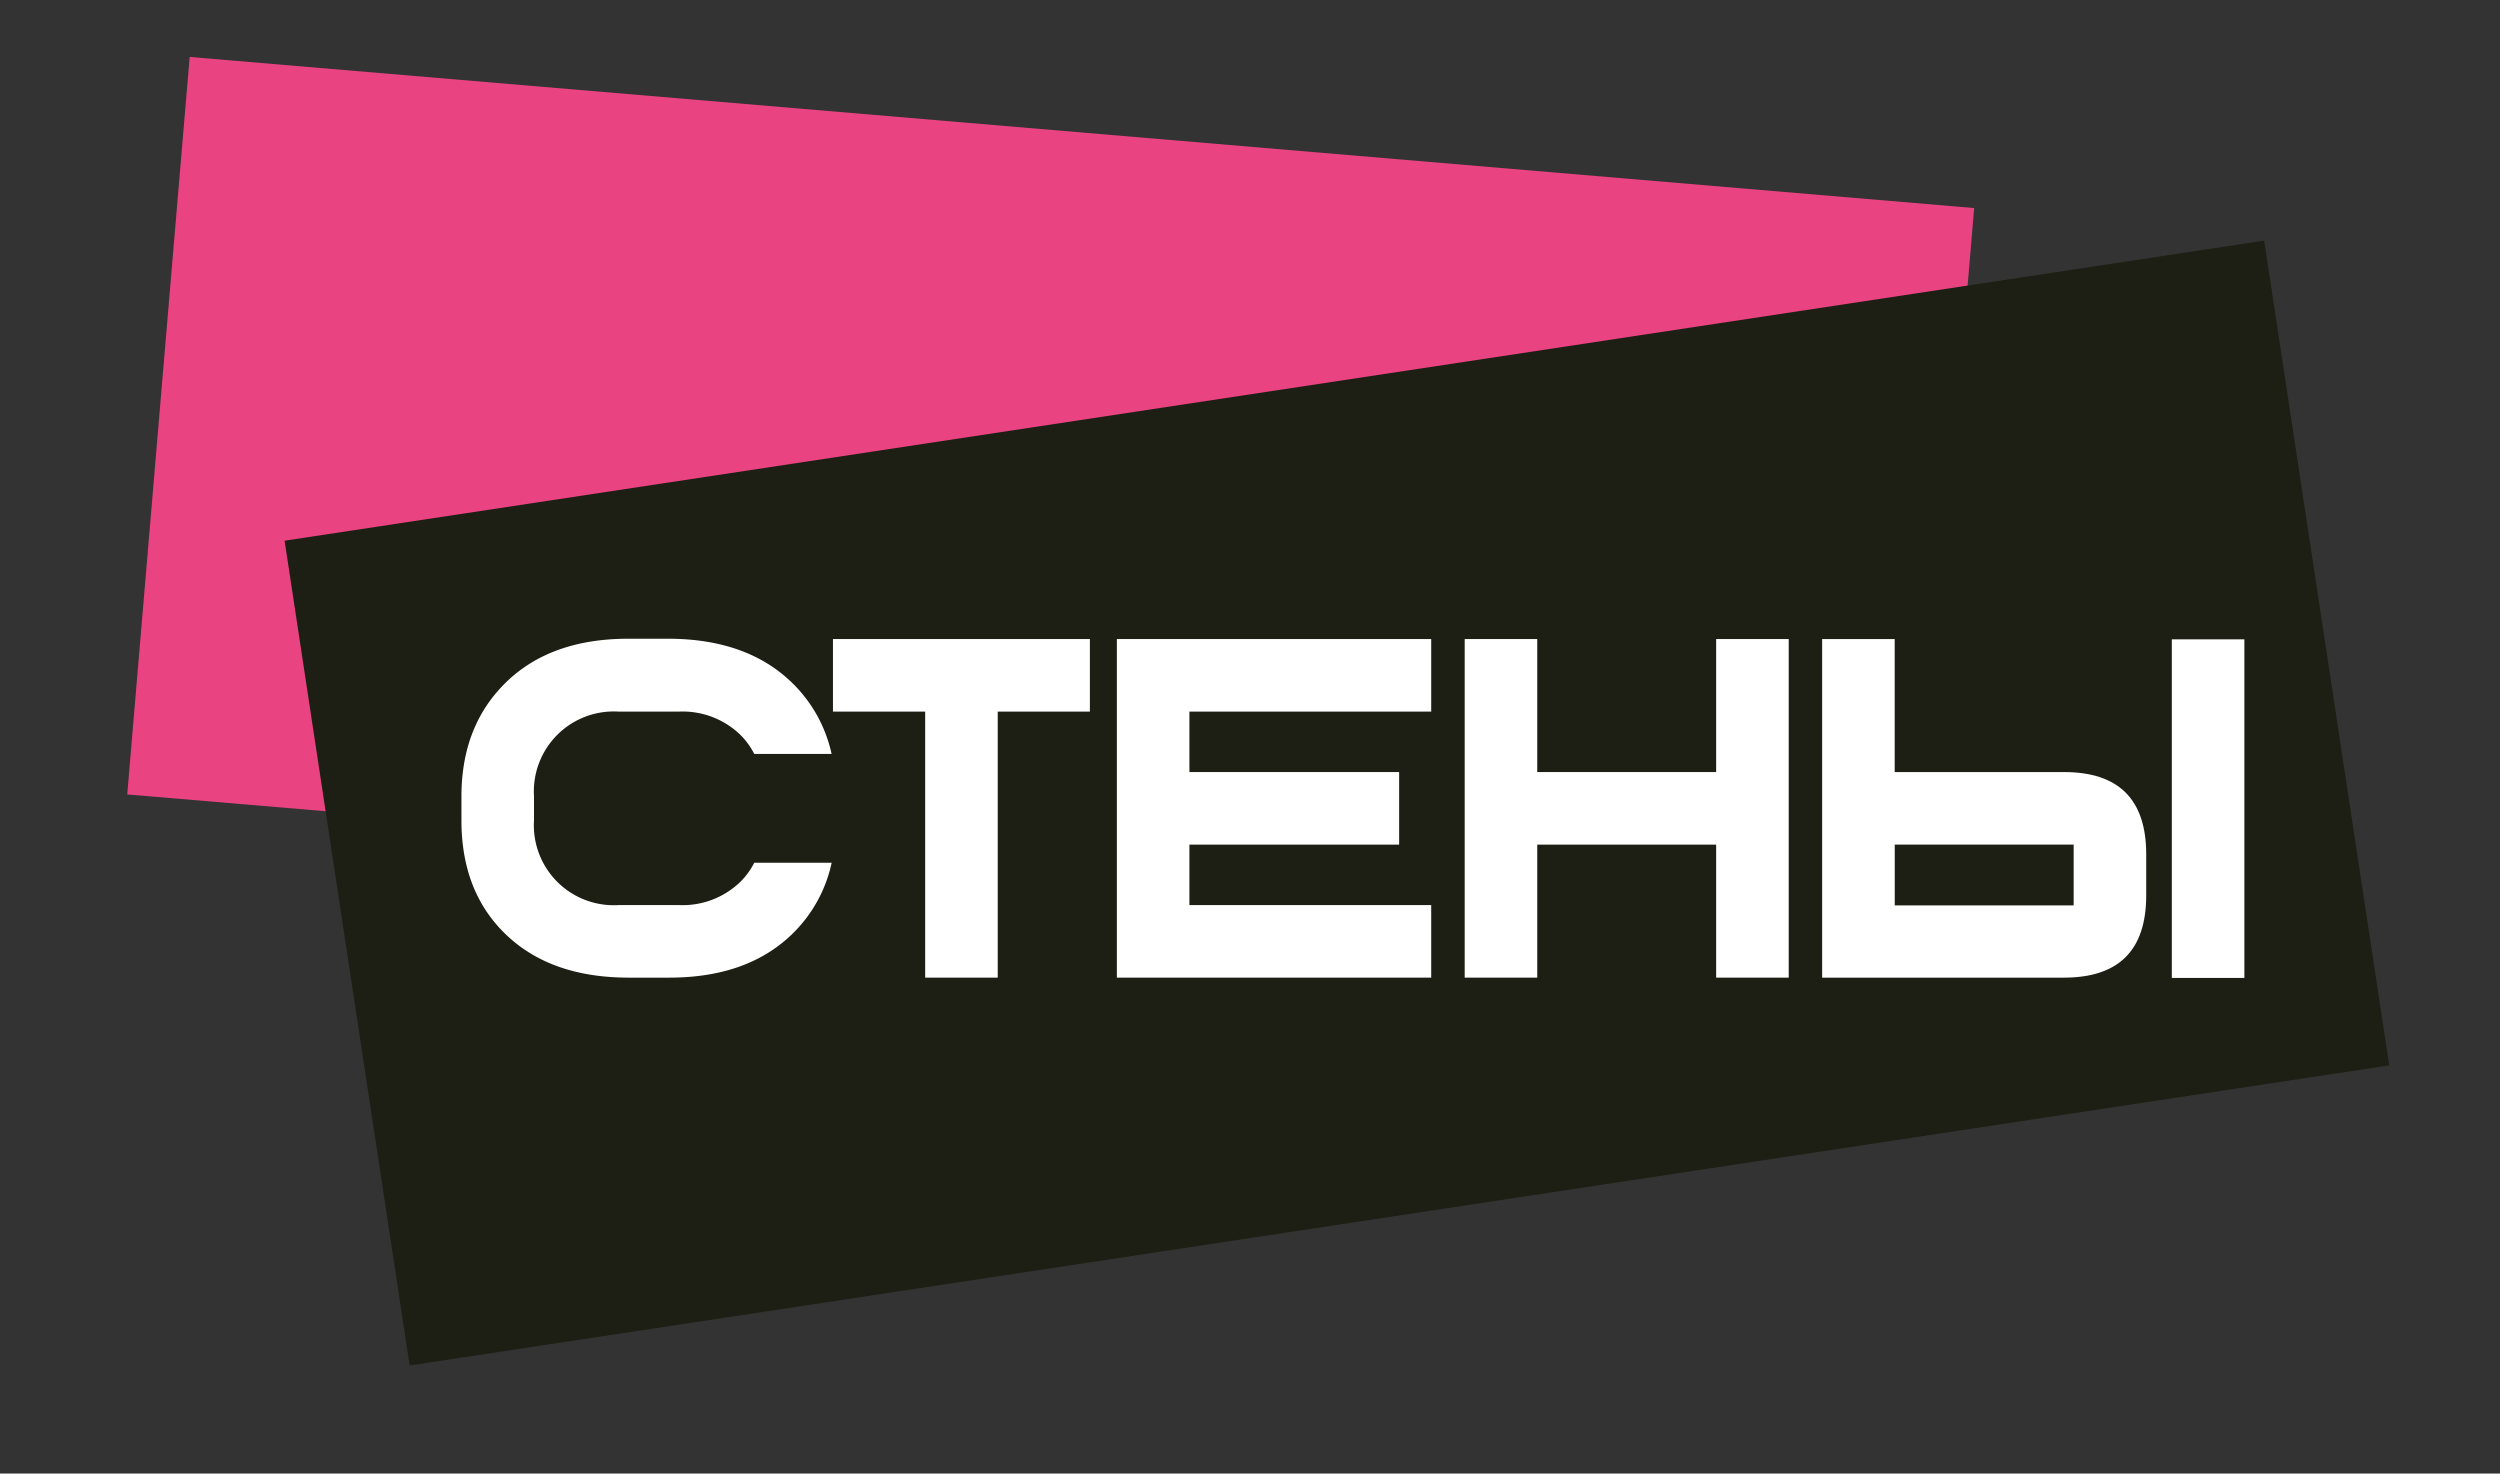 <?xml version="1.0" encoding="UTF-8"?> <svg xmlns="http://www.w3.org/2000/svg" xmlns:xlink="http://www.w3.org/1999/xlink" id="Слой_1" data-name="Слой 1" viewBox="0 0 403.14 237.62"><rect x="0" y="0" width="403.14" height="237.62" fill="#333333" stroke="none"/> <defs> <style>.cls-1{fill:none;}.cls-2{clip-path:url(#clip-path);}.cls-3{fill:#e94382;}.cls-4{fill:#1d1f14;}.cls-5{fill:#fff;}.cls-6{clip-path:url(#clip-path-2);}</style> <clipPath id="clip-path"> <rect class="cls-1" x="-84.74" y="-209.91" width="646.29" height="646.29"></rect> </clipPath> <clipPath id="clip-path-2"> <rect class="cls-1" x="-84.74" y="-209.92" width="646.3" height="646.3"></rect> </clipPath> </defs> <g class="cls-2"> <rect class="cls-3" x="109.76" y="-63.56" width="119.35" height="288.79" transform="translate(74.59 242.84) rotate(-85.16)"></rect> <rect class="cls-4" x="54.16" y="62.22" width="322.87" height="134.52" transform="translate(-16.98 33.79) rotate(-8.62)"></rect> <polygon class="cls-5" points="175.75 114.75 160.89 114.75 160.89 157.65 149.19 157.65 149.19 114.75 134.32 114.75 134.32 103.05 175.75 103.05 175.75 114.75"></polygon> <polygon class="cls-5" points="230.79 114.75 191.8 114.75 191.8 124.5 225.62 124.5 225.62 136.2 191.8 136.2 191.8 145.95 230.79 145.95 230.79 157.65 180.1 157.65 180.1 103.05 230.79 103.05 230.79 114.75"></polygon> <polygon class="cls-5" points="288.44 103.05 288.44 157.65 276.74 157.65 276.74 136.2 247.89 136.2 247.89 157.65 236.19 157.65 236.19 103.05 247.89 103.05 247.89 124.5 276.74 124.5 276.74 103.05 288.44 103.05"></polygon> <g class="cls-6"> <path class="cls-5" d="M121.63,139.12a11.86,11.86,0,0,1-2.24,3.08,13.39,13.39,0,0,1-9.91,3.75H99.76A12.89,12.89,0,0,1,86.11,132.3v-3.9a12.89,12.89,0,0,1,13.65-13.65h9.72a13.39,13.39,0,0,1,9.91,3.75,11.86,11.86,0,0,1,2.24,3.08H134.1A22.7,22.7,0,0,0,127.62,110q-7.22-6.94-19.7-7h-6.6q-12.48,0-19.69,7t-7.22,18.4v3.9q0,11.55,7.22,18.44t19.69,6.91h6.6q12.48,0,19.7-6.91a22.56,22.56,0,0,0,6.49-11.62Z"></path> <path class="cls-5" d="M332.83,124.5q13.26,0,13.26,13.26v6.63q0,13.26-13.26,13.26h-39v-54.6h11.7V124.5ZM305.54,146h28.85V136.2H305.54Zm44.68-42.9h11.7v54.6h-11.7Z"></path> </g> </g> </svg> 